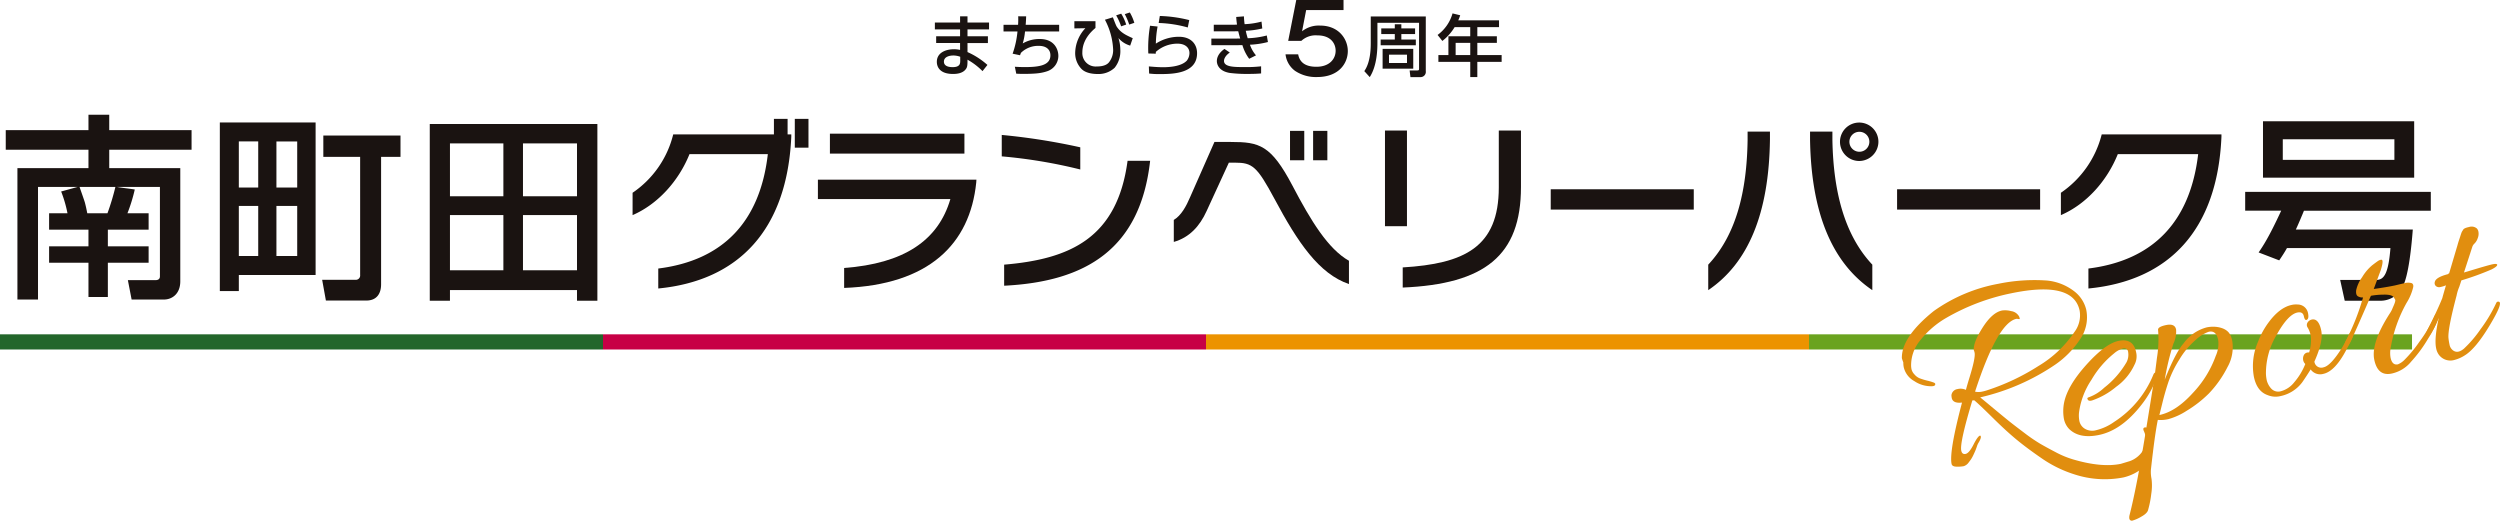<svg id="headding-1" xmlns="http://www.w3.org/2000/svg" xmlns:xlink="http://www.w3.org/1999/xlink" width="666.915" height="138.885" viewBox="0 0 666.915 138.885">
  <defs>
    <clipPath id="clip-path">
      <rect id="長方形_7" data-name="長方形 7" width="666.915" height="138.885" fill="none"/>
    </clipPath>
  </defs>
  <rect id="長方形_1" data-name="長方形 1" width="160.861" height="4.046" transform="translate(0 89.186)" fill="#23662b"/>
  <rect id="長方形_2" data-name="長方形 2" width="160.861" height="4.046" transform="translate(160.861 89.187)" fill="#c70045"/>
  <rect id="長方形_3" data-name="長方形 3" width="160.861" height="4.046" transform="translate(321.722 89.187)" fill="#ec9300"/>
  <rect id="長方形_4" data-name="長方形 4" width="160.861" height="4.046" transform="translate(482.583 89.187)" fill="#6aa31f"/>
  <g id="グループ_2" data-name="グループ 2">
    <g id="グループ_1" data-name="グループ 1" clip-path="url(#clip-path)">
      <path id="パス_1" data-name="パス 1" d="M20.613,48.22H10.055V78.258H4.564V43.2H23.516V38.3H1.45V33.069H23.516V28.952h5.542v4.117H51.02V38.3H29.058V43.2H48.011V73.4c0,3.325-2.165,4.856-4.382,4.856h-8.6l-1-5.173h7.284c.317,0,1.266,0,1.266-1V48.22H31.117c1.373.264,3.221.423,4.752.687a44.034,44.034,0,0,1-1.954,6.335h5.649v4.381H28.689v4.434H39.564v4.381H28.689v9.133H23.516V68.439h-10.5V64.058h10.5V59.623h-10.5V55.242H17.92a33.489,33.489,0,0,0-1.69-5.807Zm7.971,7.022A64.177,64.177,0,0,0,30.7,48.22H21.14c.211.633,1.267,3.59,1.426,4.171.264,1,.422,1.742.633,2.851Z" transform="translate(0.083 1.651)" fill="#1a1311"/>
      <path id="パス_2" data-name="パス 2" d="M55.481,30.9h25.55V71.6H60.549v4.277H55.481Zm5.068,17.367h5.173v-12.3H60.549Zm0,18.265h5.173V53.177H60.549ZM70.578,48.268h5.543v-12.3H70.578Zm0,18.265h5.543V53.177H70.578ZM92.909,40.085H83.09v-5.7h20.588v5.7H98.5v34c0,2.482-1.162,4.33-3.96,4.33H83.776l-1-5.543h8.816a1.156,1.156,0,0,0,1.32-1.268Z" transform="translate(3.163 1.762)" fill="#1a1311"/>
      <path id="パス_3" data-name="パス 3" d="M153.176,31.3V78.441H147.74V75.59H113.849v2.851h-5.386V31.3ZM113.849,50.567H128.1V36.473H113.849Zm0,19.744H128.1V55.583H113.849Zm19.48-19.744H147.74V36.473H133.328Zm0,19.744H147.74V55.583H133.328Z" transform="translate(6.184 1.785)" fill="#1a1311"/>
      <path id="パス_4" data-name="パス 4" d="M166.5,75.248V69.924c17.351-2.168,27.159-12.569,29.229-30.51h-20.9c-2.858,7.1-8.378,13.308-15.18,16.265V49.714A26.477,26.477,0,0,0,170.49,34.139h26.863V30H201v4.14h.986v.641c-1.135,24.892-14.1,38.4-35.489,40.468M202.922,30h3.648v7.689h-3.648Z" transform="translate(9.103 1.71)" fill="#1a1311"/>
      <path id="パス_5" data-name="パス 5" d="M248.66,46.742c-1.675,16.513-12.716,27.307-35.241,28.144V69.564c15.87-1.183,25.088-7.247,28.341-18.386h-35.34V46h42.29ZM209.623,33.729h35.883v5.323H209.623Z" transform="translate(11.769 1.923)" fill="#1a1311"/>
      <path id="パス_6" data-name="パス 6" d="M252.819,39.772V34.056a169.2,169.2,0,0,1,20.947,3.3v5.915a134.811,134.811,0,0,0-20.947-3.5m.639,34.5V68.657c17.548-1.479,30.165-7.048,32.925-27.7H292.4c-2.613,23.413-17.005,32.236-38.939,33.32" transform="translate(14.415 1.942)" fill="#1a1311"/>
      <path id="パス_7" data-name="パス 7" d="M323.1,51.168c-4.683-8.725-5.915-9.66-10.548-9.66h-1.627l-5.914,12.865c-1.874,4.14-4.634,7.1-8.773,8.281V56.788c1.971-1.183,3.3-3.6,4.386-6.16l6.457-14.64h4.387c7.592,0,10.7.789,16.413,11.632,4.93,9.414,9.513,16.906,15.083,20.06v6.211c-7.985-2.71-13.652-11.09-19.863-22.723m4.14-18.138h3.8v7.837h-3.8Zm6.161,0h3.8v7.837h-3.8Z" transform="translate(16.891 1.883)" fill="#1a1311"/>
      <path id="パス_8" data-name="パス 8" d="M349.535,32.937H355.4V58.468h-5.865Zm4.732,41.9V69.46c16.412-.986,25.631-5.372,25.631-21.342V32.937h5.915V48.02c0,18.286-9.661,25.877-31.546,26.813" transform="translate(19.93 1.878)" fill="#1a1311"/>
      <rect id="長方形_5" data-name="長方形 5" width="38.158" height="5.421" transform="translate(413.681 50.49)" fill="#1a1311"/>
      <path id="パス_9" data-name="パス 9" d="M431.119,75.639v-6.8c7.492-7.985,10.3-19.616,10.5-33.27V33.347h5.964v2.021c-.246,19.863-5.816,33.073-16.463,40.27m27.159-40.27V33.347h5.964v2.219c.247,13.653,3.155,25.285,10.647,33.27v6.8c-10.647-7.2-16.315-20.407-16.611-40.27m13.161,5.816a5.126,5.126,0,1,1,5.077-5.125,5.154,5.154,0,0,1-5.077,5.125m0-7.787a2.651,2.651,0,0,0-2.663,2.662,2.662,2.662,0,0,0,5.324,0,2.651,2.651,0,0,0-2.662-2.662" transform="translate(24.581 1.764)" fill="#1a1311"/>
      <rect id="長方形_6" data-name="長方形 6" width="38.158" height="5.421" transform="translate(506.078 50.49)" fill="#1a1311"/>
      <path id="パス_10" data-name="パス 10" d="M527.462,75.024V69.7c17.35-2.169,27.159-12.57,29.278-30.51H535.3c-2.859,7.1-8.33,13.307-15.182,16.264V49.492a26.747,26.747,0,0,0,10.893-15.576h31.94v.642c-1.083,24.892-14,38.4-35.488,40.467" transform="translate(29.656 1.934)" fill="#1a1311"/>
      <path id="パス_11" data-name="パス 11" d="M577.769,64.438c-.528.951-1.056,1.795-2.059,3.274L570.22,65.6c1.215-1.794,2.746-4.064,6.018-11.138H566.63V49.447h49.517v5.016H582.309c-.423,1.055-1.742,4.17-2.164,5.014h31.2c-.317,4.065-1.056,12.248-2.744,15.362a6.581,6.581,0,0,1-6.124,3.642h-9.29l-1.216-5.543h9.5c1.9,0,3.325-.95,3.907-8.5Zm33.944-18.793H571.381V30.6h40.332ZM576.661,40.9h29.773v-5.49H576.661Z" transform="translate(32.308 1.745)" fill="#1a1311"/>
      <path id="パス_12" data-name="パス 12" d="M480.371,92.649a11.786,11.786,0,0,1-.385-1.127q-.116-5.64,8.488-12.562a43,43,0,0,1,17.212-7.279,47.707,47.707,0,0,1,12.956-.879,14.012,14.012,0,0,1,7.227,2.8,8.783,8.783,0,0,1,3.3,4.977,10.254,10.254,0,0,1-1.787,8.109,24.6,24.6,0,0,1-6.423,6.509,59.071,59.071,0,0,1-20.073,8.776q1.18.966,3.83,3.169t4,3.283q1.357,1.077,3.909,3a44.565,44.565,0,0,0,4.227,2.9q1.671.972,4.213,2.3a25.03,25.03,0,0,0,4.7,1.93q7.553,2.2,12.623,1.151l2.415-.73a6.9,6.9,0,0,0,3.493-2.8,5.045,5.045,0,0,0,.734-3.739,7.489,7.489,0,0,0-.505-1.52c-.234-.53-.136-.838.3-.929.493-.053.891.231,1.2.846a10.037,10.037,0,0,1,.757,2.373,9.636,9.636,0,0,1-.031,3.48q-.255,2.772-3.589,4.9A12.651,12.651,0,0,1,539,123.351a26.054,26.054,0,0,1-13.012-.845,32.4,32.4,0,0,1-8.613-4.211q-4.011-2.756-6.787-5.046t-6.344-5.816q-3.563-3.526-4.936-4.675l-.52.033q-3.4,11.278-2.959,13.374.225,1.086,1.166.891t2.119-2.517q1.178-2.32,1.773-2.37c.351.229.165.923-.55,2.077a4.953,4.953,0,0,0-.348.865c-.158.462-.294.83-.413,1.107s-.282.637-.491,1.082a9.413,9.413,0,0,1-.6,1.108c-.193.292-.406.587-.647.888a2.6,2.6,0,0,1-1.37,1.04,9.419,9.419,0,0,1-1.86.124q-1.211-.014-1.36-.737-.679-3.257,2.788-16.361-2.431.279-2.748-1.24a4.725,4.725,0,0,1-.078-.74,1.882,1.882,0,0,1,1.589-1.615,3.365,3.365,0,0,1,2.273.209q.336-1.276.833-2.892,1.769-5.649,1.483-7.028a3.79,3.79,0,0,0-.222-.708q-.133-2.087,2.4-6.049t5.141-4.5a6.158,6.158,0,0,1,2.451.169,2.843,2.843,0,0,1,2.113,1.448,2.092,2.092,0,0,1,.165.609c-.009.075-.145.092-.406.045a2.028,2.028,0,0,0-.464-.055Q505.5,82.064,499.51,100.45a4.467,4.467,0,0,0,1.776.01,11.963,11.963,0,0,0,1.4-.366A59.364,59.364,0,0,0,516.4,93.618a30.135,30.135,0,0,0,9.566-9.009,7.407,7.407,0,0,0,1.451-5.739q-1.685-8.105-18.26-4.66a57.538,57.538,0,0,0-17.492,6.656,24.523,24.523,0,0,0-6.749,5.857,10.411,10.411,0,0,0-2.464,6.855,5,5,0,0,0,.123.957,3.046,3.046,0,0,0,.764,1.311,3.673,3.673,0,0,0,1.385,1.035,16.686,16.686,0,0,0,2.056.63,13.022,13.022,0,0,1,1.773.536c.307.141.41.332.31.578s-.4.374-.9.378a8,8,0,0,1-4.665-1.372,5.7,5.7,0,0,1-2.8-3.647,6.073,6.073,0,0,1-.127-1.334" transform="translate(27.367 4.031)" fill="#e18e0f"/>
      <path id="パス_13" data-name="パス 13" d="M535.447,86.045q3.908-.815,4.69,2.95a4.729,4.729,0,0,1-.423,3.411,14.971,14.971,0,0,1-4.893,5.888,20.138,20.138,0,0,1-6.416,3.635q-1,.285-1.206-.353a.265.265,0,0,1,.106-.4,1.643,1.643,0,0,1,.383-.154,11.706,11.706,0,0,0,3.94-2.48,23.83,23.83,0,0,0,5.981-6.829,4.393,4.393,0,0,0,.421-2.693,1.064,1.064,0,0,0-1.407-.954,6.3,6.3,0,0,0-2.367,1.323,25.5,25.5,0,0,0-6.014,7.028,20.449,20.449,0,0,0-3.319,8.73,7.8,7.8,0,0,0,.112,2.356,3.175,3.175,0,0,0,1.385,1.939,3.845,3.845,0,0,0,3.105.41,13.706,13.706,0,0,0,4.755-2.194,27.132,27.132,0,0,0,10.5-12.678q.314-.669.75-.382c.213.056.334.154.365.3a.918.918,0,0,1-.112.553,26.378,26.378,0,0,1-4.161,7.585q-5.3,6.838-11.378,8.1-5.212,1.083-7.956-1.594a5.433,5.433,0,0,1-1.413-2.8,11.8,11.8,0,0,1,.083-4.321q.951-4.5,5.984-10.079t8.506-6.3" transform="translate(29.69 4.898)" fill="#e18e0f"/>
      <path id="パス_14" data-name="パス 14" d="M564.841,86.23a10.725,10.725,0,0,1-1.26,7.021,29.155,29.155,0,0,1-4.956,7.032,31.147,31.147,0,0,1-5.945,4.632,17.708,17.708,0,0,1-4.827,2.212,9.12,9.12,0,0,1-2.861.216q-.823,4.022-1.842,13.3a9.21,9.21,0,0,0,.164,2.421,13.985,13.985,0,0,1-.071,4.017,25.676,25.676,0,0,1-.823,4.21q-.182.943-1.807,1.849a10.039,10.039,0,0,1-2.348,1.054.655.655,0,0,1-.874-.574,2.209,2.209,0,0,1,.053-.84q1.914-7.5,4.235-21.759T544.2,95.2q.2-1.551.575-4.5a30.207,30.207,0,0,0,.294-7.308q-.181-.87,2.135-1.35t2.664,1.183a7.412,7.412,0,0,1-.7,3.731,68.9,68.9,0,0,0-2.333,9.659q2.873-7.24,5.073-9.738a11.045,11.045,0,0,1,6.145-4.222,8.425,8.425,0,0,1,2.7-.107q3.035.428,3.787,2.611a9,9,0,0,1,.3,1.07m-3.758-.276q-.527-2.532-2.481-2.128a9.925,9.925,0,0,0-3.478,2.159,20.933,20.933,0,0,0-4.353,5.207,29.467,29.467,0,0,0-2.943,6.01q-.907,2.719-1.6,5.545t-.822,3.3q4.414-.916,8.9-5.852a28.264,28.264,0,0,0,6.158-9.964,7.767,7.767,0,0,0,.622-4.281" transform="translate(30.639 4.672)" fill="#e18e0f"/>
      <path id="パス_15" data-name="パス 15" d="M583.571,89.658a10.729,10.729,0,0,0,.446-4.4,6.571,6.571,0,0,0-.8-2.213,1.216,1.216,0,0,1,0-1.47,1.8,1.8,0,0,1,1.467-.757q1.522.062,2.125,2.956t-1.822,8.3a1.838,1.838,0,0,0,2.434,1.533q1.953-.407,5.061-5.432,1.43-2.562,1.766-3.31t.734-.645c.265.073.409.155.429.252q.151.725-1.823,4.305-3.071,5.924-6.255,6.585a3.1,3.1,0,0,1-3.344-1.193q-1.134,1.822-2.236,3.411a9.716,9.716,0,0,1-5.8,3.7,5.54,5.54,0,0,1-3.452-.262q-2.849-.994-3.661-4.9a16.132,16.132,0,0,1,1.09-9.286,21.4,21.4,0,0,1,2.961-5.372q2.9-3.85,6.085-4.511a5.375,5.375,0,0,1,1.563-.1,2.813,2.813,0,0,1,2.743,2.3q.347,1.665-.522,1.846-.392-.068-.587-1.009-.271-1.3-1.719-1-2.535.528-5.553,5.986A19.862,19.862,0,0,0,572.058,95.3a10.072,10.072,0,0,0,.223,1.8,5.139,5.139,0,0,0,1.119,2.108,2.528,2.528,0,0,0,2.688.764,6.741,6.741,0,0,0,3.541-2.4,17.183,17.183,0,0,0,2.921-4.835l-.307-.388a2.1,2.1,0,0,1-.1-1.943,1.33,1.33,0,0,1,1.43-.75" transform="translate(32.418 4.381)" fill="#e18e0f"/>
      <path id="パス_16" data-name="パス 16" d="M604.256,95.92q-3.691.767-4.618-3.683t4.092-12.29a8.335,8.335,0,0,0,.557-.946l.357-.83q.726-1.586.579-1.932l-.352-.606q-.471-.809-2.653-.771a19.573,19.573,0,0,0-3.483.309q-4.6,10.547-5.346,12.058c-.5,1.009-.877,1.467-1.15,1.371a.621.621,0,0,1-.467-.429,1.8,1.8,0,0,1,.255-.959,60.486,60.486,0,0,0,4.61-11.606,2.252,2.252,0,0,1-1.431-.344q-.531-.381-.4-1.576a9.241,9.241,0,0,1,1.583-3.464,12.553,12.553,0,0,1,2.694-3.2q1.237-.937,1.571-1.158a2.212,2.212,0,0,1,.766-.31q.867-.179-.038,2.727l-1.89,5.073q3.3-.458,5.62-.94l2.517-.6a3.949,3.949,0,0,1,1.878-.051q.644.206.522,1.061a13.828,13.828,0,0,1-1.767,4.219,37.21,37.21,0,0,0-4.272,12.139,7.222,7.222,0,0,0-.01,2.492c.292,1.4.943,1.994,1.957,1.783a5.275,5.275,0,0,0,1.751-1.194,34.106,34.106,0,0,0,3.951-4.784,36.383,36.383,0,0,0,4.132-7.013.539.539,0,0,1,.648-.325c.291.068.449.16.474.281a.742.742,0,0,1-.061.427,28.793,28.793,0,0,1-2.87,5.805,36.191,36.191,0,0,1-4.479,6.066,9.2,9.2,0,0,1-5.224,3.2" transform="translate(33.741 3.737)" fill="#e18e0f"/>
      <path id="パス_17" data-name="パス 17" d="M623.313,69.162q5.467-1.665,6.662-1.915t1.269.115q.09.434-1.514,1.258a72.8,72.8,0,0,1-8.039,2.917q-.228.726-.554,1.7a11.447,11.447,0,0,0-.72,2.339q-2.413,9.107-2.162,11.4a15.569,15.569,0,0,0,.273,1.68,2.443,2.443,0,0,0,.926,1.544q1.252.948,2.925-.456a31.186,31.186,0,0,0,4.4-5.145,39.766,39.766,0,0,0,4.23-7.071.542.542,0,0,1,.693-.294q1.192.281-2.574,6.5-3.6,5.958-6.466,7.765a9.6,9.6,0,0,1-2.9,1.282,3.8,3.8,0,0,1-4.407-1.953,4.5,4.5,0,0,1-.4-1.2q-.526-2.531.721-8.153a23.718,23.718,0,0,1-2.07,4.206q-.5.859-1.014.21a.918.918,0,0,1-.154-.383,1.1,1.1,0,0,1,.161-.675q2.629-5.15,4.025-8.614-.016-.071.96-3.371a7.675,7.675,0,0,1-1.454.452,1.353,1.353,0,0,1-1.219-.236,1.057,1.057,0,0,1-.307-1.108q.266-1.26,3.566-2.1a.3.3,0,0,1,.259-.205l2.219-7.483q.17-.637.4-1.33c.156-.46.272-.812.348-1.053s.162-.5.256-.773a2.8,2.8,0,0,1,.256-.581c.076-.116.151-.231.229-.349q.2-.5,1.61-.787a2.151,2.151,0,0,1,2.084.4,1.718,1.718,0,0,1,.42.932,3.042,3.042,0,0,1-.19,1.625,3.631,3.631,0,0,1-.837,1.422,2.129,2.129,0,0,0-.631.961l-2.211,6.8Z" transform="translate(34.919 3.262)" fill="#e18e0f"/>
      <path id="パス_18" data-name="パス 18" d="M242.666,5.781V4.129h1.976V5.781h5.749V7.6h-5.749V9.447h5.445v1.8h-5.445v2.409a20.336,20.336,0,0,1,5.319,3.431l-1.312,1.653a17.938,17.938,0,0,0-4.007-3.055v.359c0,1.276-.108,1.689-.4,2.1-.9,1.312-2.766,1.348-3.467,1.348-3.612,0-4.312-1.977-4.312-3.234,0-2.515,2.5-3.359,4.527-3.359a7.4,7.4,0,0,1,1.671.18V11.243h-6.378v-1.8h6.378V7.6h-6.721V5.781Zm.036,9.127a5.4,5.4,0,0,0-1.833-.34c-1.024,0-2.516.34-2.516,1.635,0,1.2,1.24,1.472,2.318,1.472,2.031,0,2.031-1.024,2.031-1.761Z" transform="translate(13.453 0.235)" fill="#1a1311"/>
      <path id="パス_19" data-name="パス 19" d="M259.3,4.13c-.018.575-.036,1.2-.126,2.245h8.93v1.78H259a16.2,16.2,0,0,1-.611,3.2,8.9,8.9,0,0,1,4.546-1.186c3.88,0,4.958,2.749,4.958,4.527a4.336,4.336,0,0,1-3.055,4.1c-1.456.485-2.857.665-6.162.683-1.1,0-1.455-.036-2.013-.054l-.376-1.851c.61.036,1.562.09,2.622.09,3.808,0,6.863-.43,6.863-3.145,0-1.6-1.2-2.516-3.036-2.516a6.553,6.553,0,0,0-4.834,1.87l-.234.629-1.977-.413a24.4,24.4,0,0,0,1.295-5.929h-3.721V6.375h3.881a20.349,20.349,0,0,0,.036-2.264Z" transform="translate(14.441 0.234)" fill="#1a1311"/>
      <path id="パス_20" data-name="パス 20" d="M276.776,5.478v1.8c-3.055,2.534-3.5,5.084-3.5,6.523a3.551,3.551,0,0,0,3.827,3.755c2.227,0,2.946-.755,3.2-1.024a5.216,5.216,0,0,0,1.187-3.432,18.686,18.686,0,0,0-2.193-8.013l2.12-.647c.162.4.81,2.156,1.025,2.48,1.077,1.635,2.425,2.246,4.276,3.091l-.683,1.977A6.469,6.469,0,0,1,282.9,9.969a10.178,10.178,0,0,1,.5,3.055,7.053,7.053,0,0,1-1.509,4.87,6.249,6.249,0,0,1-4.455,1.671c-2.929,0-4.007-.988-4.349-1.312a6.053,6.053,0,0,1-1.725-4.385,9.909,9.909,0,0,1,2.714-6.522l-2.93.054V5.478Zm6.845,1.366a16.537,16.537,0,0,0-1.33-2.929l1.349-.449a13.313,13.313,0,0,1,1.329,2.911Zm2.156-.467a16.907,16.907,0,0,0-1.186-2.785l1.348-.449a12.483,12.483,0,0,1,1.2,2.768Z" transform="translate(15.46 0.179)" fill="#1a1311"/>
      <path id="パス_21" data-name="パス 21" d="M292.284,6.848a27.11,27.11,0,0,0-.467,4.563,11.291,11.291,0,0,1,6.146-1.832c3.251,0,4.851,1.976,4.851,4.383,0,5.391-6.306,5.57-9.882,5.57a20.943,20.943,0,0,1-2.911-.145l-.071-1.9c.629.055,2.281.216,3.808.216,1.563,0,4.851-.18,6.325-1.761a3.389,3.389,0,0,0,.7-2.012c0-1.42-1.1-2.516-3.215-2.516a8.709,8.709,0,0,0-5.75,2.192,4.392,4.392,0,0,0-.018.485l-1.995-.054a35.291,35.291,0,0,1,.467-7.4Zm8.049.252a32.353,32.353,0,0,0-7.762-1.2l.305-1.868a35.98,35.98,0,0,1,7.852,1.1Z" transform="translate(16.524 0.23)" fill="#1a1311"/>
      <path id="パス_22" data-name="パス 22" d="M314.408,4.129a18.931,18.931,0,0,0,.18,2.084,20.507,20.507,0,0,0,4.51-.684l.2,1.834a23.439,23.439,0,0,1-4.4.61,19.678,19.678,0,0,0,.521,1.995,22.924,22.924,0,0,0,5.085-.737l.305,1.743a22.874,22.874,0,0,1-4.8.719,8.754,8.754,0,0,0,1.617,2.839l-1.814.915A11.516,11.516,0,0,1,314,11.8c-.719.017-1.33.017-2.066.017h-6.216v-1.76h6.359c.305,0,.558,0,1.33-.018-.09-.305-.251-.863-.52-1.941-.145,0-.773.019-.9.019h-5.623V6.356h5.587c.055,0,.5-.017.611-.036-.143-.97-.18-1.491-.216-2.031Zm-3.773,9.648c-1.384.97-1.545,1.9-1.545,2.227,0,1.653,2.749,1.653,5.408,1.653a35.068,35.068,0,0,0,4.492-.2v1.9c-.647.054-1.6.126-3.359.126a35.953,35.953,0,0,1-5.067-.27c-3.341-.593-3.378-2.874-3.378-3.127,0-.358,0-1.851,2.031-3.269Z" transform="translate(17.431 0.235)" fill="#1a1311"/>
      <path id="パス_23" data-name="パス 23" d="M339.912,2.69h-9.971L328.85,8.348a7.108,7.108,0,0,1,4.82-1.523c5,0,7.383,3.629,7.383,6.8,0,3.12-2.232,6.926-8.22,6.926a9.976,9.976,0,0,1-5.86-1.649,6.36,6.36,0,0,1-2.538-4.414h3.375c.507,2.816,2.892,3.323,4.871,3.323,3.475,0,5.125-2.08,5.125-4.287,0-1.726-1.117-4.085-4.872-4.085a5.609,5.609,0,0,0-4.287,1.471h-3.5L327.3,0h12.61Z" transform="translate(18.498)" fill="#1a1311"/>
      <path id="パス_24" data-name="パス 24" d="M346.039,4.162h14.68V18.734a1.4,1.4,0,0,1-1.4,1.6h-2.693l-.217-1.779h1.959c.485,0,.557-.09.557-.467V5.852H347.817V10.99c0,1.725-.035,6.2-2.047,9.343l-1.456-1.6c1.725-2.443,1.725-6.288,1.725-7.69Zm6.414,6.144V8.852h-3.611V7.343h3.611v-1.1H354.2v1.1h3.665V8.852H354.2v1.454h3.862v1.528h-9.379V10.306Zm-3.251,2.5h8.175v5.282H349.2Zm1.706,3.756h4.8v-2.21h-4.8Z" transform="translate(19.632 0.237)" fill="#1a1311"/>
      <path id="パス_25" data-name="パス 25" d="M367.358,7.047a13.586,13.586,0,0,1-3.27,3.683l-1.276-1.6A10.747,10.747,0,0,0,366.8,3.381l2.048.5a12.663,12.663,0,0,1-.521,1.349H379.2V7.047h-5.786V9.49h5.211V11.25h-5.211V14.5H379.9v1.815h-6.487V20.36h-1.886V16.317h-8.5V14.5H365.7V9.49h5.822V7.047Zm.27,7.455h3.9V11.25h-3.9Z" transform="translate(20.687 0.193)" fill="#1a1311"/>
    </g>
  </g>
</svg>
